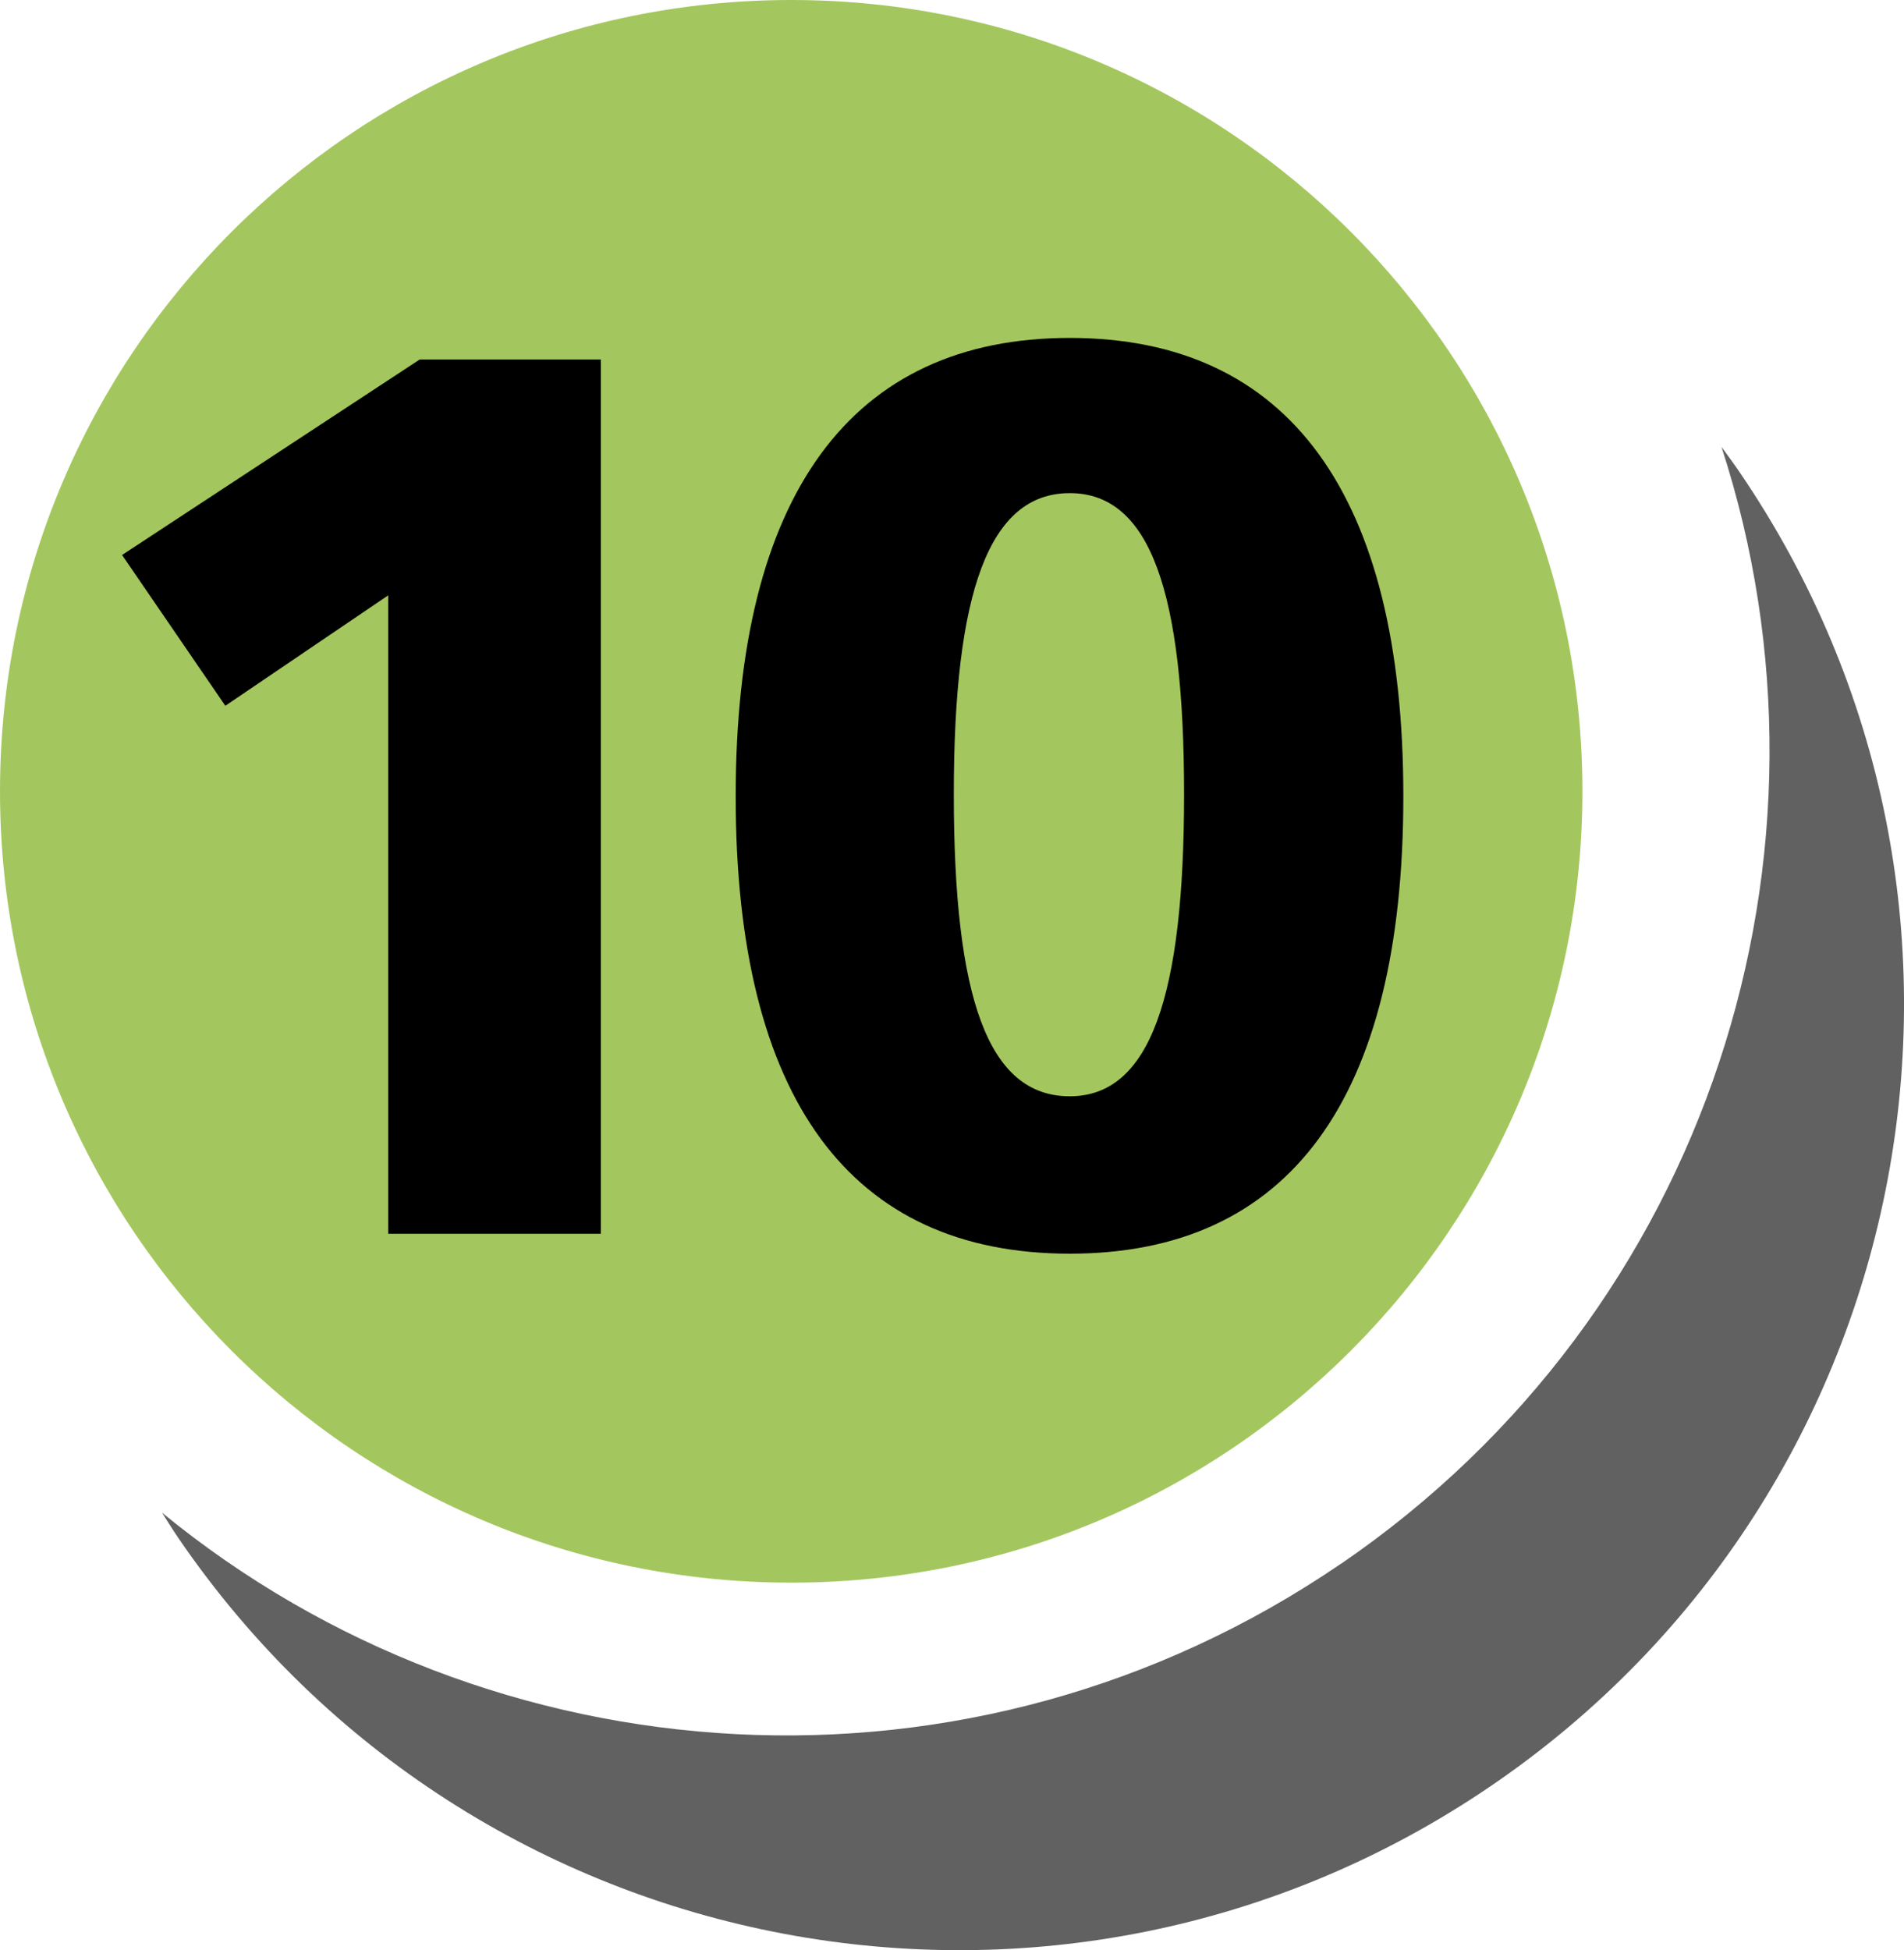 <?xml version="1.0" encoding="UTF-8" standalone="no"?>
<!-- Created with Inkscape (http://www.inkscape.org/) -->

<svg
   width="19.017mm"
   height="19.475mm"
   viewBox="0 0 19.017 19.475"
   version="1.1"
   id="svg8440"
   xmlns="http://www.w3.org/2000/svg"
   xmlns:svg="http://www.w3.org/2000/svg">
  <defs
     id="defs8437" />
  <g
     id="layer1"
     transform="translate(121.7,-40.035)">
    <path
       style="fill:#616161;fill-opacity:1;fill-rule:nonzero;stroke:none;stroke-width:0.353"
       d="m -108.308,55.652 c -3.689,2.52 -8.485,2.186 -11.774,-0.511 0.054,0.084 0.106,0.169 0.164,0.254 2.941,4.305 8.815,5.41 13.12,2.468 4.305,-2.942 5.41,-8.815 2.468,-13.12 -0.057,-0.084 -0.117,-0.164 -0.176,-0.245 1.316,4.045 -0.113,8.633 -3.802,11.155"
       id="path5943" />
    <path
       style="fill:#a3c75e;fill-opacity:1;fill-rule:nonzero;stroke:none;stroke-width:0.353"
       d="m -113.797,40.035 c -4.366,0 -7.903,3.537 -7.903,7.902 0,4.364 3.537,7.903 7.903,7.903 4.364,0 7.902,-3.539 7.902,-7.903 0,-4.364 -3.537,-7.902 -7.902,-7.902"
       id="path5945" />
    <g
       style="fill:#000000;fill-opacity:1"
       id="g5949"
       transform="matrix(0.353,0,0,0.353,-125.808,36.034)">
      <g
         id="use5947"
         transform="translate(12.888,46.238)">
        <path
           style="stroke:none"
           d="m 10.625,-24.734 -8.422,5.531 2.922,4.266 4.609,-3.125 V 0 H 15.75 v -24.734 z m 0,0"
           id="path8315" />
      </g>
    </g>
    <g
       style="fill:#000000;fill-opacity:1"
       id="g5953"
       transform="matrix(0.353,0,0,0.353,-125.808,36.034)">
      <g
         id="use5951"
         transform="translate(30.922,46.238)">
        <path
           style="stroke:none"
           d="m 10.984,-25.344 c -6.172,0 -9.453,4.422 -9.453,12.969 0,8.562 3.25,12.938 9.453,12.938 6.188,0 9.438,-4.344 9.438,-12.938 0,-8.547 -3.25,-12.969 -9.438,-12.969 z m 0,4.391 c 2.281,0 3.234,2.812 3.234,8.516 0,5.703 -0.953,8.547 -3.234,8.547 -2.328,0 -3.281,-2.812 -3.281,-8.547 0,-5.734 1,-8.516 3.281,-8.516 z m 0,0"
           id="path8319" />
      </g>
    </g>
  </g>
</svg>
